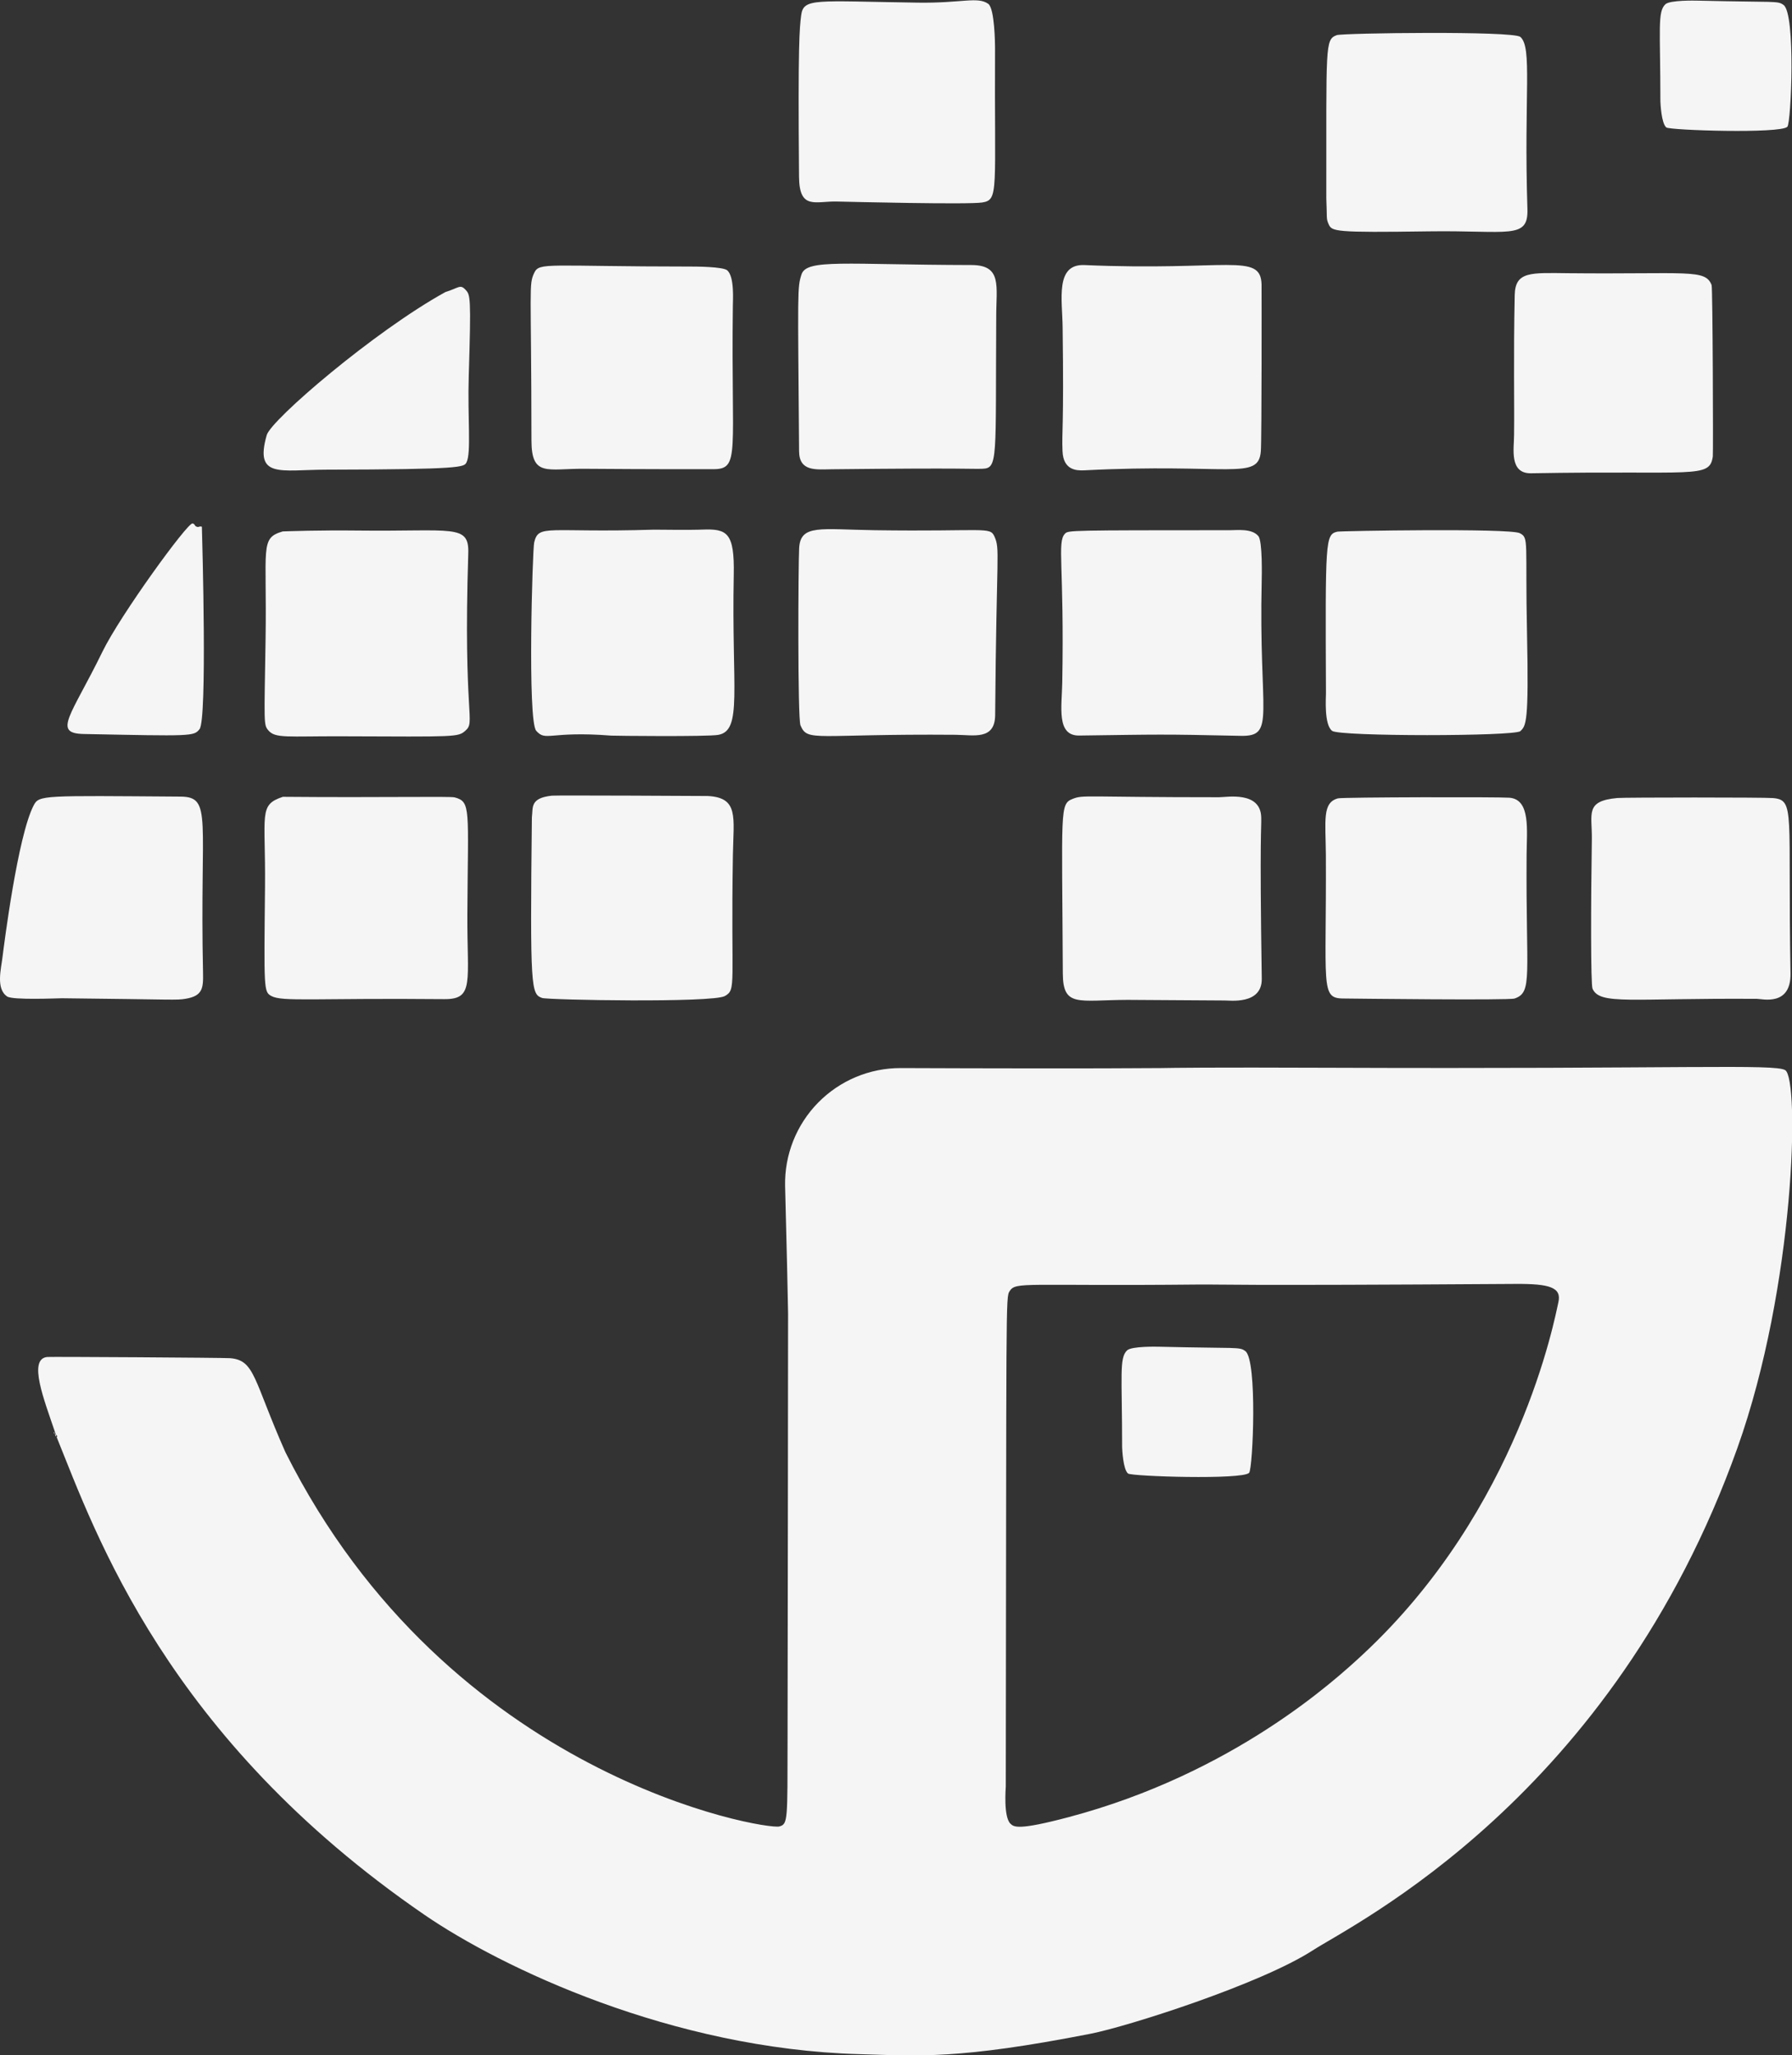 <?xml version="1.0" encoding="UTF-8" standalone="no"?>
<!DOCTYPE svg PUBLIC "-//W3C//DTD SVG 1.1//EN" "http://www.w3.org/Graphics/SVG/1.1/DTD/svg11.dtd">
<svg width="100%" height="100%" viewBox="0 0 1618 1855" version="1.1" xmlns="http://www.w3.org/2000/svg" xmlns:xlink="http://www.w3.org/1999/xlink" xml:space="preserve" xmlns:serif="http://www.serif.com/" style="fill-rule:evenodd;clip-rule:evenodd;stroke-linejoin:round;stroke-miterlimit:2;">
    <rect x="0" y="0" width="1618" height="1855" fill="#333333" stroke="none"/>
    <g transform="matrix(1,0,0,1,-879.869,-1627.442)">
        <g>
            <g transform="matrix(-0,-4.858,-4.858,0,3275.186,5044.267)">
                <path d="M604.602,440.516C603.36,444.82 601.684,443.432 584.506,443.708C568.855,443.96 568.718,444.072 567.673,443.222C566.088,441.931 566.574,439.66 566.536,429.5C566.456,408.159 566.366,407.957 567.574,406.573C569.306,404.588 569.959,407.007 600.5,406.035C606.036,405.859 604.561,408.778 604.763,426.495C604.846,433.761 604.642,439.395 604.602,440.516Z" style="fill:rgb(245,245,245);"/>
            </g>
            <g transform="matrix(-0,-4.858,-4.858,0,3275.186,5044.267)">
                <path d="M604.927,371.52C604.316,391.375 606.047,392.944 602.554,393.783C601.225,394.102 569.454,395.048 567.566,393.41C565.479,391.6 567.566,390.978 566.662,379.48C566.616,378.887 566.442,361.618 566.798,359.583C567.595,355.027 575.232,357.109 596.511,356.691C604.404,356.536 605.114,357.919 604.941,362.513C604.914,363.233 604.856,364.797 604.927,371.52Z" style="fill:rgb(245,245,245);"/>
            </g>
            <g transform="matrix(-0,-4.858,-4.858,0,3275.186,5044.267)">
                <path d="M551.494,394.212C519.411,394.566 518.668,394.36 517.92,392.319C517.539,391.28 516.982,360.659 518.275,358.345C519.509,356.139 520.271,357.256 544.508,356.849C551.508,356.731 555.132,355.723 555.442,361.502C555.456,361.778 555.589,389.74 555.506,390.5C555.054,394.622 553.296,393.967 551.494,394.212Z" style="fill:rgb(245,245,245);"/>
            </g>
            <g transform="matrix(-0,-4.858,-4.858,0,3275.186,5044.267)">
                <path d="M555.292,440.491C553.769,445.069 552.167,443.679 538.506,443.813C519.459,444.001 519.065,444.058 518.285,442.638C517.168,440.605 517.924,434.696 517.7,410.505C517.647,404.845 520.909,406.274 533.498,406.205C553.146,406.097 554.363,405.485 555.187,408.573C555.418,409.439 555.127,421.905 555.292,440.491Z" style="fill:rgb(245,245,245);"/>
            </g>
            <g transform="matrix(-0,-4.858,-4.858,0,3275.186,5044.267)">
                <path d="M604.826,264.508C604.815,294.359 604.815,294.526 604.184,295.128C602.59,296.65 598.414,295.238 576.502,295.638C571.968,295.721 566.621,296.75 566.676,292.498C566.873,277.452 566.95,277.501 566.621,262.497C566.475,255.853 570.398,259.15 595.502,258.568C596.162,258.553 602.775,258.4 603.73,259.187C605.199,260.398 604.812,263.149 604.826,264.508Z" style="fill:rgb(245,245,245);"/>
            </g>
            <g transform="matrix(-0,-4.858,-4.858,0,3275.186,5044.267)">
                <path d="M574.499,246.626C573.822,246.619 568.662,247.008 567.538,245.469C566.48,244.021 566.518,211.525 567.495,210.496C568.49,209.449 569.01,208.901 585.505,209.254C602.761,209.624 603.413,208.827 604.284,210.627C605.227,212.577 604.694,243.941 604.556,244.514C604.016,246.756 603.113,246.746 574.499,246.626Z" style="fill:rgb(245,245,245);"/>
            </g>
            <g transform="matrix(-0,-4.858,-4.858,0,3275.186,5044.267)">
                <path d="M646.501,356.858C647.413,356.867 651.856,356.517 653.1,357.887C653.812,358.671 653.813,363.964 653.813,364.496C653.821,391.304 654.676,392.815 652.656,393.768C650.402,394.832 650.262,394.314 621.502,394.29C614.662,394.285 616.291,391.329 616.24,384.492C616.226,382.574 616.145,371.58 616.164,360.513C616.173,355.408 619.033,357.213 646.501,356.858Z" style="fill:rgb(245,245,245);"/>
            </g>
            <g transform="matrix(-0,-4.858,-4.858,0,3275.186,5044.267)">
                <path d="M544.501,246.642C520.17,246.527 517.87,247.689 517.821,243.476C517.791,240.925 517.459,212.647 517.813,211.584C518.962,208.131 521.954,209.489 544.503,209.334C549.101,209.302 554.823,208.556 555.125,212.551C555.283,214.649 555.23,243.543 555.005,244.391C554.219,247.348 550.903,246.695 544.501,246.642Z" style="fill:rgb(245,245,245);"/>
            </g>
            <g transform="matrix(-0,-4.858,-4.858,0,3275.186,5044.267)">
                <path d="M604.827,330.487C604.97,340.571 605.98,344.288 601.501,344.538C598.487,344.706 569.891,344.84 568.576,344.29C565.388,342.957 567.03,341.674 566.816,315.499C566.788,312.084 565.761,308.145 570.49,308.108C601.087,307.865 601.223,307.169 603.651,308.238C605.552,309.074 604.54,309.968 604.827,330.487Z" style="fill:rgb(245,245,245);"/>
            </g>
            <g transform="matrix(-0,-4.858,-4.858,0,3275.186,5044.267)">
                <path d="M642.497,295.568C623.305,295.315 623.364,295.752 619.493,295.587C616.003,295.438 615.877,293.036 615.953,291.538C617.327,264.593 613.941,259.15 619.514,258.728C621.787,258.556 650.04,258.581 650.497,258.595C656.476,258.768 652.947,264.96 654.09,291.515C654.326,297 647.642,295.622 642.497,295.568Z" style="fill:rgb(245,245,245);"/>
            </g>
            <g transform="matrix(-0,-4.858,-4.858,0,3275.186,5044.267)">
                <path d="M517.563,283.5C517.553,282.06 517.448,265.546 517.45,265.498C517.488,264.63 516.56,258.482 521.503,258.557C549.104,258.976 549.096,258.592 551.494,258.657C556.391,258.792 555.214,265.047 555.214,266.485C555.209,291.581 555.706,291.671 554.909,293.697C553.948,296.14 553.008,295.683 522.5,295.533C516.123,295.502 517.532,292.698 517.563,283.5Z" style="fill:rgb(245,245,245);"/>
            </g>
            <g transform="matrix(-0,-4.858,-4.858,0,3275.186,5044.267)">
                <path d="M644.509,307.907C650.162,307.917 654.084,306.771 654.096,312.499C654.144,336.021 655.292,343.177 652.337,344.106C649.831,344.894 649.798,344.783 619.497,344.551C615.67,344.522 616.118,341.39 616.149,338.491C616.427,312.672 616.164,312.717 616.244,310.478C616.35,307.534 617.947,308.06 644.509,307.907Z" style="fill:rgb(245,245,245);"/>
            </g>
            <g transform="matrix(-0,-4.858,-4.858,0,3275.186,5044.267)">
                <path d="M547.494,197.206C535.266,197.396 520.406,197.422 519.637,197.08C516.555,195.711 517.921,190.045 517.755,166.505C517.749,165.541 516.318,160.175 522.489,160.284C552.482,160.813 554.695,159.358 555.059,163.542C555.203,165.204 555.194,191.12 555.07,192.469C554.517,198.498 552.206,197.16 547.494,197.206Z" style="fill:rgb(245,245,245);"/>
            </g>
            <g transform="matrix(-0,-4.858,-4.858,0,3275.186,5044.267)">
                <path d="M666.497,246.562C662.811,246.393 662.776,246.619 661.691,246.13C660.328,245.516 660.102,245.13 660.355,227.499C660.567,212.683 658.77,208.998 664.493,209.181C685.728,209.857 694.562,208.223 696.487,210.509C697.628,211.863 697.2,243.592 696.811,244.622C695.973,246.84 695.033,246.531 666.497,246.562Z" style="fill:rgb(245,245,245);"/>
            </g>
            <g transform="matrix(-0,-4.858,-4.858,0,3275.186,5044.267)">
                <path d="M622.507,211.663C620.052,211.655 615.33,212.624 615.404,208.501C615.949,178.069 614.338,175.317 618.533,174.724C619.135,174.639 649.842,174.742 650.374,174.948C653.415,176.126 652.365,179.391 652.578,201.499C652.646,208.543 652.976,211.453 648.503,211.545C636.989,211.784 628.615,211.586 622.507,211.663Z" style="fill:rgb(245,245,245);"/>
            </g>
            <g transform="matrix(-0,-4.858,-4.858,0,3275.186,5044.267)">
                <path d="M694.492,308.129C695.151,308.134 701.781,308.191 702.63,309.396C704.033,311.389 702.729,314.262 702.848,322.495C703.126,341.673 703.78,343.759 700.443,344.169C698.066,344.461 695.5,344.776 670.503,344.561C664.26,344.507 665.993,341.527 665.895,337.501C665.843,335.343 665.306,313.155 665.716,310.523C666.208,307.362 667.759,308.267 694.492,308.129Z" style="fill:rgb(245,245,245);"/>
            </g>
            <g transform="matrix(-0,-4.858,-4.858,0,3275.186,5044.267)">
                <path d="M649.072,410.292C641.85,423.401 625.364,442.671 622.498,443.492C614.372,445.819 616.057,440.931 616.074,432.485C616.125,407.061 616.553,406.814 617.421,406.369C619.213,405.449 625.711,406.187 633.511,405.944C648.339,405.483 648.536,405.663 649.48,406.525C650.597,407.547 649.853,407.766 649.072,410.292Z" style="fill:rgb(245,245,245);"/>
            </g>
            <g transform="matrix(-0,-4.858,-4.858,0,3275.186,5044.267)">
                <path d="M605.473,455.545C605.65,456.051 605.309,456.038 605.474,456.509C605.646,457.003 605.983,456.755 606.083,457.29C606.255,458.214 589.034,470.722 582.264,474.022C570.412,479.799 567.08,483.388 566.963,477.517C566.562,457.354 566.513,457.044 567.868,455.978C569.69,454.544 602.466,455.46 605.473,455.545Z" style="fill:rgb(245,245,245);"/>
            </g>
            <g transform="matrix(-0,-4.858,-4.858,0,3275.186,5044.267)">
                <path d="M684.5,184.468C684.103,184.451 680.418,184.291 679.66,183.369C679.126,182.718 678.463,162.071 679.791,160.867C680.573,160.158 700.725,159.301 702.406,161.569C703.244,162.7 702.87,162.856 703.219,177.495C703.231,177.981 703.343,182.702 702.546,183.542C701.125,185.037 697.97,184.473 684.5,184.468Z" style="fill:rgb(245,245,245);"/>
            </g>
            <g transform="matrix(-0,-4.858,-4.858,0,3275.186,5044.267)">
                <path d="M437.298,482.999C437.118,483.115 437.011,483 436.908,482.868C437.037,482.911 437.167,482.955 437.298,482.999ZM436.908,482.868C436.746,482.814 436.585,482.761 436.426,482.709C436.663,482.522 436.782,482.707 436.908,482.868Z" style="fill:rgb(245,245,245);"/>
            </g>
            <g transform="matrix(-0,-2.096,-2.096,0,5413.609,6029.618)">
                <path d="M1481.365,2138.622C1440.069,2121.909 1351.998,2091.389 1275.723,1980.258C1252.907,1947.014 1217.936,1873.713 1215.673,1792.835C1214.955,1767.176 1213.288,1750.402 1224.473,1693.227C1227.568,1677.407 1245.777,1620.126 1260.403,1597.494C1271.971,1579.593 1326.171,1468.342 1476.745,1414.611C1546.52,1389.713 1635.498,1387.743 1639.425,1394.018C1642.193,1398.443 1639.868,1437.493 1640.463,1591.247C1640.663,1642.799 1640.421,1657.319 1640.326,1663.063C1640.09,1692.445 1640.19,1739.112 1640.327,1775.016C1640.361,1788.406 1634.991,1801.244 1625.434,1810.623C1615.877,1820.002 1602.941,1825.13 1589.553,1824.845C1565.508,1824.232 1540.781,1823.624 1534.827,1823.559C1531.435,1823.522 1366.416,1823.76 1351.772,1823.781C1316.216,1823.833 1314.775,1823.591 1313.734,1827.327C1312.147,1833.023 1334.552,1969.718 1474.884,2040.089C1506.174,2053.966 1514.576,2053.151 1515.394,2064.001C1515.606,2066.815 1516.057,2141.109 1515.905,2142.694C1515.094,2151.11 1497.313,2143.981 1483.386,2139.293L1482.483,2138.991C1482.191,2138.617 1481.915,2138.188 1481.365,2138.622ZM1330.911,1729.779C1541.157,1729.447 1541.521,1729.868 1544.236,1728.133C1548.495,1725.41 1546.357,1722.13 1547.108,1646.858C1547.217,1635.92 1546.545,1636.067 1547.373,1510.122C1547.469,1495.491 1545.857,1490.287 1539.492,1491.73C1532.695,1493.27 1450.472,1508.506 1387.679,1576.104C1376.666,1587.96 1336.537,1631.855 1317.759,1702.66C1311.938,1724.607 1313.517,1726.281 1314.903,1727.751C1317.821,1730.844 1330.377,1729.778 1330.911,1729.779Z" style="fill:rgb(245,245,245);"/>
            </g>
            <path d="M882.154,2491.138C883.549,2480.057 895.887,2382.028 910.267,2354.394C915.168,2344.974 918.219,2345.591 1042.758,2346.473C1072.077,2346.68 1060.141,2365.828 1063.196,2505.722C1063.498,2519.541 1062.704,2526.396 1047.483,2528.943C1038.677,2530.417 1038.625,2529.535 935.878,2528.473C931.703,2528.509 891.461,2530.301 886.352,2526.893C875.857,2519.891 880.976,2501.592 882.154,2491.138Z" style="fill:rgb(245,245,245);"/>
            <g transform="matrix(-0,-4.858,-4.858,0,2789.186,6259.267)">
                <path d="M684.5,184.468C684.103,184.451 680.418,184.291 679.66,183.369C679.126,182.718 678.463,162.071 679.791,160.867C680.573,160.158 700.725,159.301 702.406,161.569C703.244,162.7 702.87,162.856 703.219,177.495C703.231,177.981 703.343,182.702 702.546,183.542C701.125,185.037 697.97,184.473 684.5,184.468Z" style="fill:rgb(245,245,245);"/>
            </g>
        </g>
    </g>
</svg>
